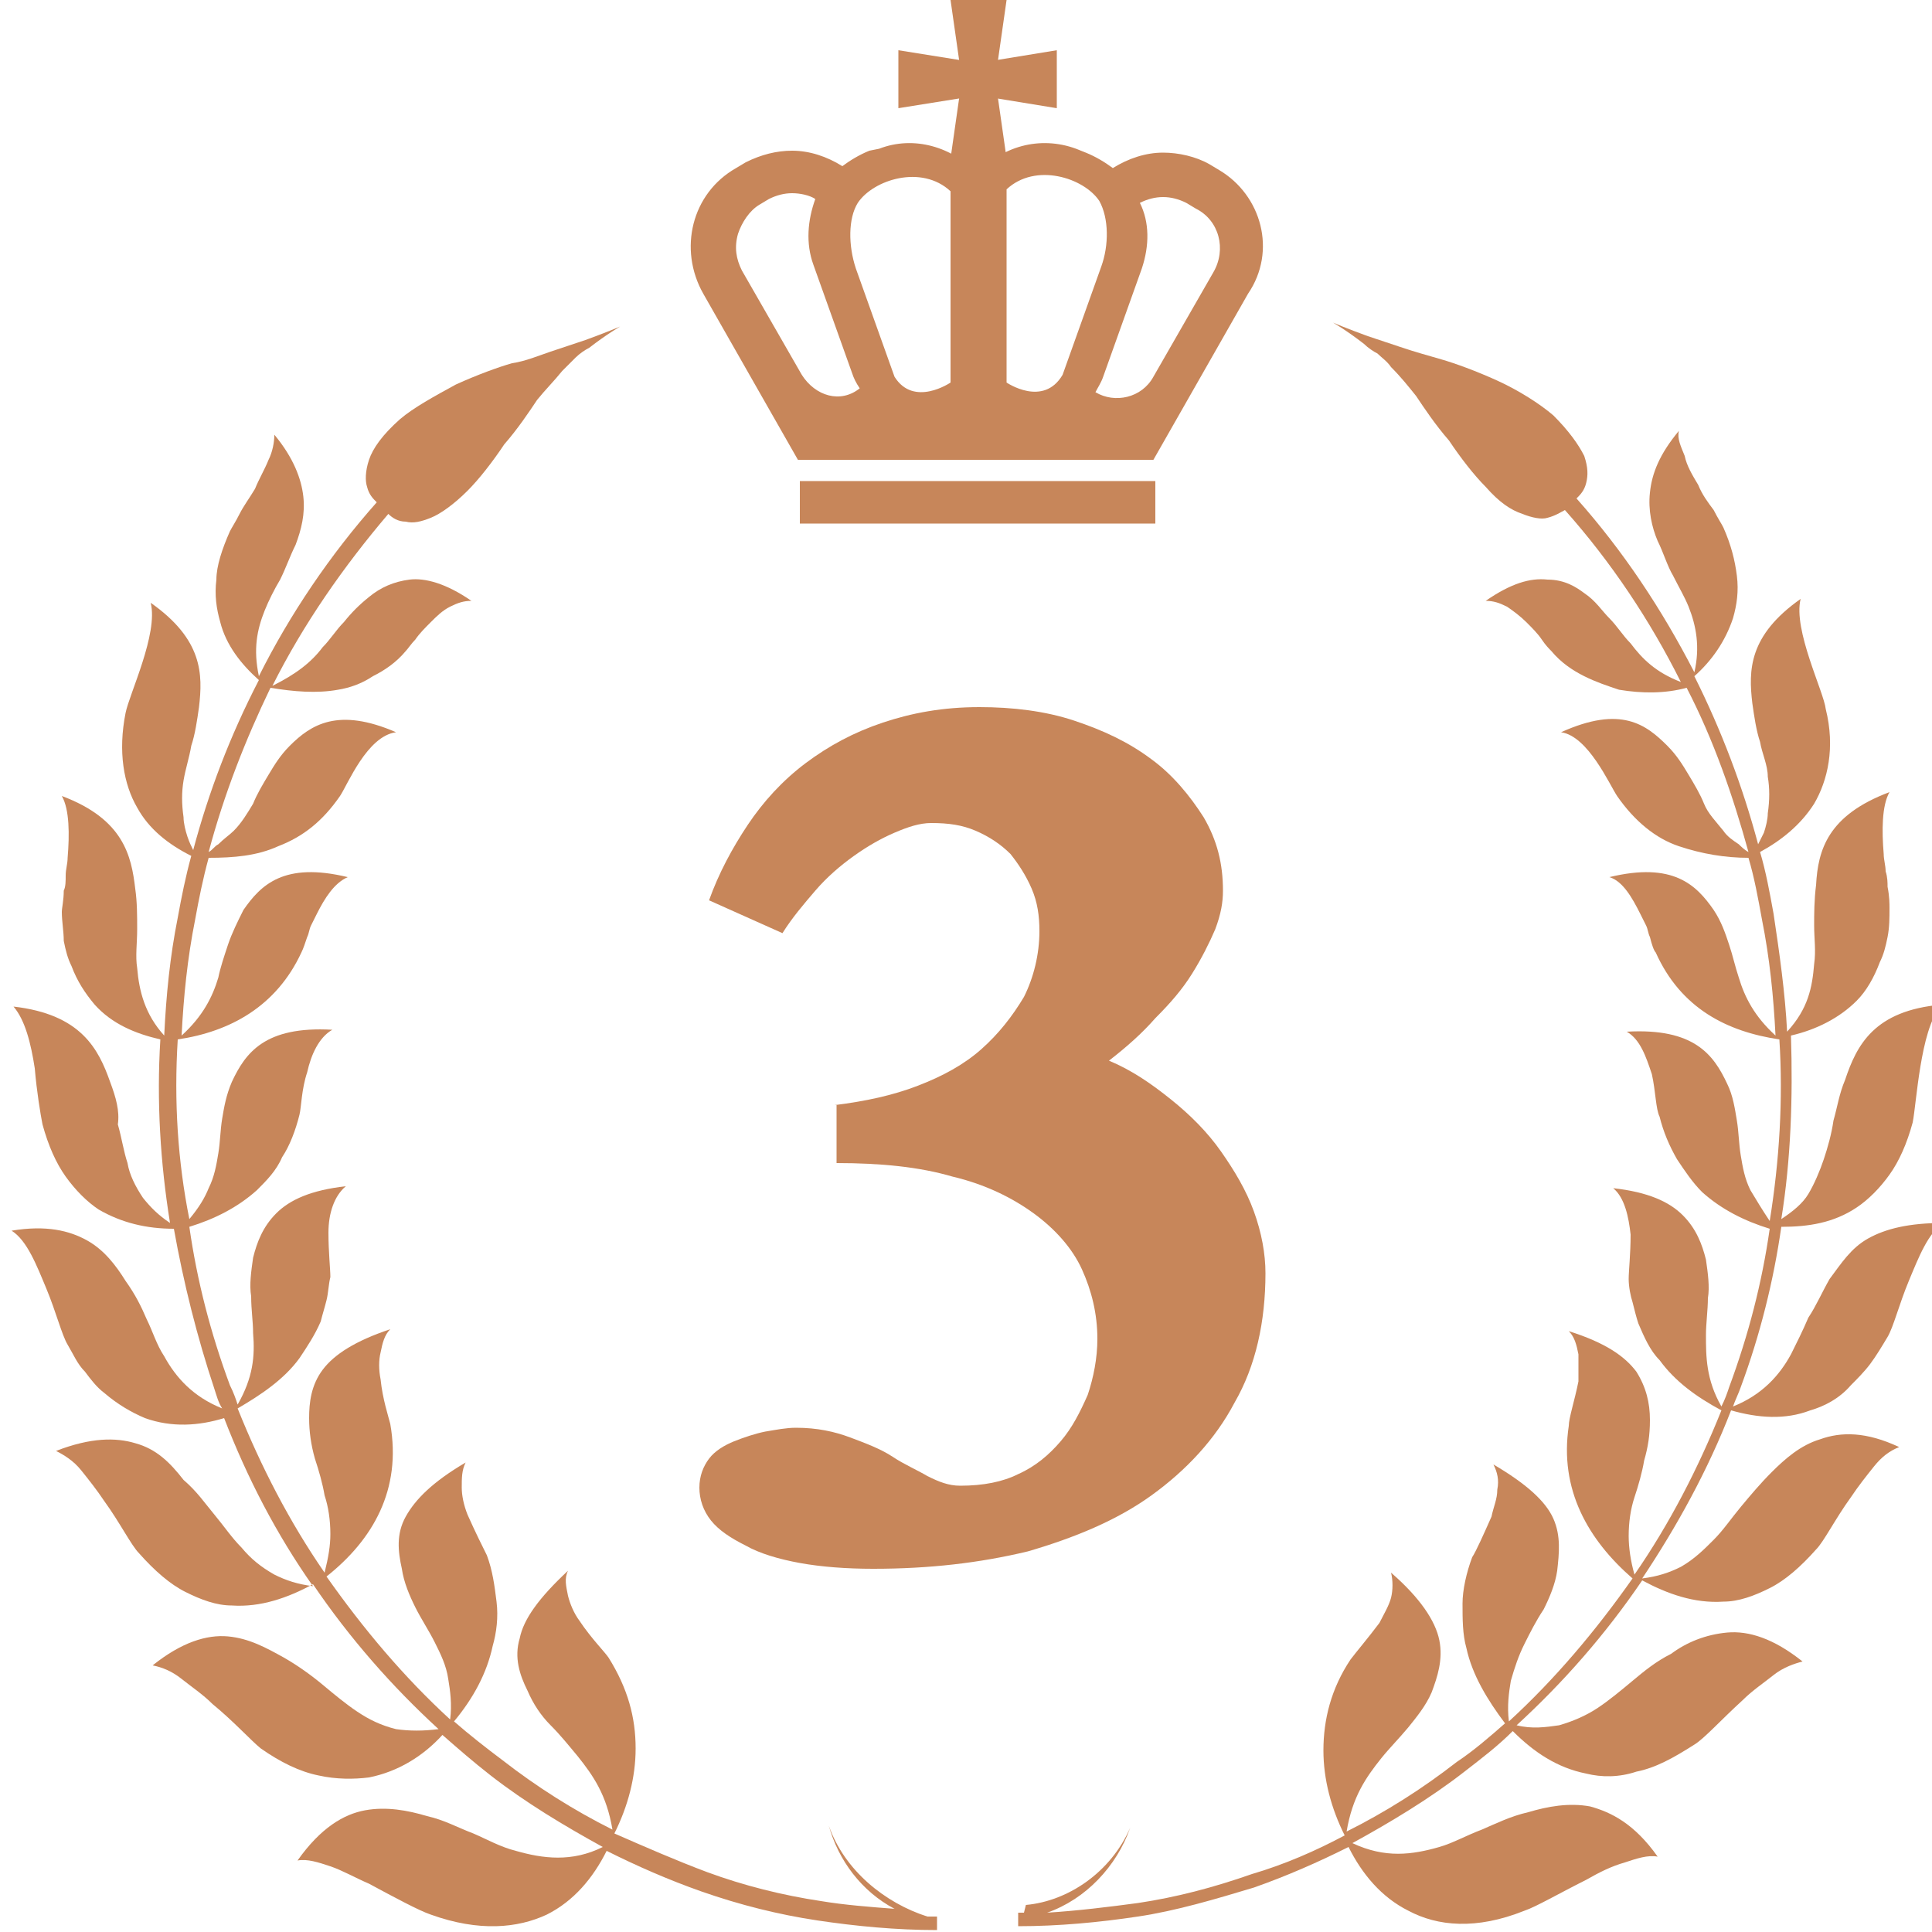 <?xml version="1.0" encoding="utf-8"?>
<!-- Generator: Adobe Illustrator 27.6.1, SVG Export Plug-In . SVG Version: 6.00 Build 0)  -->
<svg version="1.1" id="レイヤー_1" xmlns="http://www.w3.org/2000/svg" xmlns:xlink="http://www.w3.org/1999/xlink" x="0px"
	 y="0px" viewBox="0 0 100 100" style="enable-background:new 0 0 100 100;" xml:space="preserve">
<style type="text/css">
	.st0{fill:#C7865A;}
</style>
<g>
	<g>
		<g>
			<g>
				<path class="st0" d="M42.9,94.5c0.5,1.8,1.7,3.4,3.4,4.3c-1.3-0.1-2.6-0.2-3.8-0.4c-2-0.3-4-0.8-5.9-1.5c-1.6-0.6-3.2-1.3-4.8-2
					c0.7-1.4,1.1-2.9,1.1-4.4c0-1.6-0.4-3.1-1.4-4.7c-0.2-0.3-0.9-1-1.5-1.9c-0.3-0.4-0.5-0.9-0.6-1.3c-0.1-0.5-0.2-0.9,0-1.3
					c-1.5,1.4-2.3,2.5-2.5,3.5c-0.3,1,0,1.9,0.4,2.7c0.3,0.7,0.7,1.3,1.2,1.8c0.5,0.5,0.9,1,1.4,1.6c0.8,1,1.5,2,1.8,3.8
					c-2-1-3.9-2.2-5.7-3.6c-0.8-0.6-1.7-1.3-2.5-2c1-1.2,1.7-2.5,2-3.9c0.2-0.7,0.3-1.5,0.2-2.3c-0.1-0.8-0.2-1.6-0.5-2.4
					c-0.2-0.4-0.6-1.2-1-2.1c-0.2-0.5-0.3-1-0.3-1.4c0-0.5,0-0.9,0.2-1.3c-1.7,1-2.6,1.9-3.1,2.8c-0.5,0.9-0.4,1.8-0.2,2.7
					c0.1,0.7,0.4,1.4,0.7,2c0.3,0.6,0.7,1.2,1,1.8c0.3,0.6,0.6,1.2,0.7,1.9c0.1,0.6,0.2,1.3,0.1,2.1c-2.4-2.2-4.5-4.7-6.4-7.4
					c2.4-1.9,3.9-4.5,3.3-7.9c-0.1-0.4-0.4-1.3-0.5-2.3c-0.1-0.5-0.1-1,0-1.4c0.1-0.5,0.2-0.9,0.5-1.2c-1.8,0.6-2.9,1.3-3.5,2.1
					c-0.6,0.8-0.7,1.7-0.7,2.5c0,0.7,0.1,1.4,0.3,2.1c0.2,0.6,0.4,1.3,0.5,1.9c0.2,0.6,0.3,1.3,0.3,2c0,0.6-0.1,1.2-0.3,2
					c-1.8-2.6-3.3-5.5-4.5-8.5c1.2-0.7,2.4-1.5,3.2-2.6c0.4-0.6,0.8-1.2,1.1-1.9c0.1-0.4,0.2-0.7,0.3-1.1c0.1-0.4,0.1-0.8,0.2-1.2
					c0-0.4-0.1-1.3-0.1-2.3c0-1,0.3-1.9,0.9-2.4c-1.8,0.2-2.9,0.7-3.6,1.4c-0.7,0.7-1,1.5-1.2,2.3c-0.1,0.7-0.2,1.4-0.1,2
					c0,0.7,0.1,1.3,0.1,1.9c0.1,1.2,0,2.3-0.8,3.7c-0.1-0.3-0.2-0.6-0.4-1c-1-2.7-1.7-5.4-2.1-8.2c1.3-0.4,2.5-1,3.5-1.9
					c0.5-0.5,1-1,1.3-1.7c0.4-0.6,0.7-1.4,0.9-2.2c0.1-0.4,0.1-1.3,0.4-2.2c0.2-0.9,0.6-1.8,1.3-2.2c-3.5-0.2-4.5,1.2-5.2,2.7
					c-0.3,0.7-0.4,1.3-0.5,1.9c-0.1,0.6-0.1,1.2-0.2,1.8c-0.1,0.6-0.2,1.2-0.5,1.8c-0.2,0.5-0.5,1-1,1.6C9.2,60.1,9,57,9.2,53.8
					c2.7-0.4,5.1-1.7,6.4-4.5c0.1-0.2,0.2-0.5,0.3-0.8c0.1-0.2,0.1-0.4,0.2-0.6c0.1-0.2,0.2-0.4,0.3-0.6c0.4-0.8,0.9-1.6,1.6-1.9
					c-3.3-0.8-4.5,0.4-5.4,1.7c-0.3,0.6-0.6,1.2-0.8,1.8c-0.2,0.6-0.4,1.2-0.5,1.7c-0.3,1-0.8,2-1.9,3c0.1-2,0.3-4,0.7-6
					c0.2-1.1,0.4-2.1,0.7-3.2c1.3,0,2.5-0.1,3.6-0.6c1.3-0.5,2.3-1.3,3.2-2.6c0.4-0.6,1.4-3.1,2.9-3.3c-3-1.3-4.4-0.4-5.5,0.7
					c-0.5,0.5-0.8,1-1.1,1.5c-0.3,0.5-0.6,1-0.8,1.5c-0.3,0.5-0.6,1-1,1.4c-0.2,0.2-0.5,0.4-0.8,0.7c-0.2,0.1-0.3,0.3-0.5,0.4
					c0.8-3,1.9-5.8,3.2-8.5c1.2,0.2,2.4,0.3,3.5,0.1c0.6-0.1,1.2-0.3,1.8-0.7c0.6-0.3,1.2-0.7,1.7-1.3c0.1-0.1,0.3-0.4,0.5-0.6
					c0.2-0.3,0.5-0.6,0.8-0.9c0.3-0.3,0.6-0.6,1-0.8c0.4-0.2,0.7-0.3,1.1-0.3c-1.3-0.9-2.4-1.2-3.2-1.1c-0.8,0.1-1.5,0.4-2.1,0.9
					c-0.5,0.4-0.9,0.8-1.3,1.3c-0.4,0.4-0.7,0.9-1.1,1.3c-0.6,0.8-1.4,1.4-2.6,2c1.6-3.2,3.7-6.2,6-8.9c0.2,0.2,0.5,0.4,0.9,0.4
					c0.4,0.1,0.8,0,1.3-0.2c0.5-0.2,1.2-0.7,1.9-1.4c0.6-0.6,1.3-1.5,1.9-2.4c0.7-0.8,1.3-1.7,1.7-2.3c0.4-0.5,0.9-1,1.3-1.5
					c0.2-0.2,0.5-0.5,0.7-0.7c0.2-0.2,0.5-0.4,0.7-0.5c0.9-0.7,1.6-1.1,1.6-1.1s-0.7,0.3-1.8,0.7c-0.3,0.1-0.6,0.2-0.9,0.3
					c-0.3,0.1-0.6,0.2-0.9,0.3c-0.6,0.2-1.3,0.5-2,0.6c-0.7,0.2-1.8,0.6-2.9,1.1c-1.1,0.6-2.2,1.2-2.9,1.8c-0.9,0.8-1.4,1.5-1.6,2.1
					c-0.2,0.6-0.2,1.1-0.1,1.4c0.1,0.4,0.3,0.6,0.5,0.8c-2.4,2.7-4.5,5.8-6.1,9c-0.3-1.4-0.1-2.4,0.3-3.4c0.2-0.5,0.5-1.1,0.8-1.6
					c0.3-0.6,0.5-1.2,0.8-1.8c0.3-0.8,0.5-1.6,0.4-2.5c-0.1-0.9-0.5-2-1.5-3.2c0,0.4-0.1,0.9-0.3,1.3c-0.2,0.5-0.5,1-0.7,1.5
					c-0.3,0.5-0.6,0.9-0.8,1.3c-0.2,0.4-0.4,0.7-0.5,0.9c-0.4,0.9-0.7,1.8-0.7,2.5c-0.1,0.8,0,1.5,0.2,2.2c0.3,1.2,1.1,2.2,2,3
					C11.9,38.1,10.8,41,10,44c-0.1-0.2-0.2-0.4-0.3-0.7c-0.1-0.3-0.2-0.7-0.2-1c-0.1-0.7-0.1-1.3,0-1.9c0.1-0.6,0.3-1.2,0.4-1.8
					c0.2-0.6,0.3-1.3,0.4-2c0.2-1.7,0.2-3.5-2.5-5.4c0.4,1.6-1.1,4.7-1.3,5.7c-0.4,2-0.1,3.7,0.6,4.9c0.6,1.1,1.6,1.9,2.8,2.5
					c-0.3,1.1-0.5,2.1-0.7,3.2c-0.4,2-0.6,4-0.7,6.1c-1-1.1-1.3-2.3-1.4-3.5c-0.1-0.6,0-1.3,0-2c0-0.7,0-1.4-0.1-2.1
					c-0.2-1.7-0.6-3.6-3.8-4.8c0.4,0.7,0.4,2,0.3,3.2c0,0.3-0.1,0.6-0.1,0.9c0,0.3,0,0.6-0.1,0.8c0,0.5-0.1,0.9-0.1,1.1
					c0,0.5,0.1,1,0.1,1.5c0.1,0.5,0.2,0.9,0.4,1.3c0.3,0.8,0.7,1.4,1.2,2c0.9,1,2.1,1.5,3.4,1.8c-0.2,3.2,0,6.4,0.5,9.5
					c-0.6-0.4-1-0.8-1.4-1.3c-0.4-0.6-0.7-1.2-0.8-1.8c-0.2-0.6-0.3-1.3-0.5-2C6.2,57.5,6,56.8,5.7,56c-0.6-1.7-1.5-3.5-5-3.9
					c0.6,0.7,0.9,1.9,1.1,3.2c0.1,1.2,0.3,2.4,0.4,2.9c0.3,1.1,0.7,2,1.2,2.7c0.5,0.7,1.1,1.3,1.7,1.7c1.2,0.7,2.5,1,3.9,1
					c0.5,2.8,1.2,5.6,2.1,8.3c0.1,0.3,0.2,0.7,0.4,1c-1.5-0.6-2.4-1.6-3-2.7c-0.4-0.6-0.6-1.3-0.9-1.9c-0.3-0.7-0.6-1.3-1.1-2
					c-0.5-0.8-1.1-1.6-2-2.1c-0.9-0.5-2.1-0.8-3.9-0.5c0.8,0.5,1.3,1.8,1.8,3c0.5,1.2,0.8,2.4,1.1,2.9c0.3,0.5,0.5,1,0.9,1.4
					c0.3,0.4,0.6,0.8,1,1.1c0.7,0.6,1.4,1,2.1,1.3c1.4,0.5,2.8,0.4,4.1,0c1.2,3.1,2.7,6,4.6,8.7c-0.8-0.1-1.4-0.3-2-0.6
					c-0.7-0.4-1.2-0.8-1.7-1.4c-0.5-0.5-0.9-1.1-1.4-1.7c-0.5-0.6-0.9-1.2-1.6-1.8C8.8,75.7,8.1,75,7,74.7c-1-0.3-2.3-0.3-4.1,0.4
					c0.4,0.2,0.9,0.5,1.3,1c0.4,0.5,0.8,1,1.2,1.6c0.8,1.1,1.4,2.3,1.8,2.7c0.8,0.9,1.6,1.6,2.4,2c0.8,0.4,1.6,0.7,2.4,0.7
					c1.5,0.1,2.9-0.4,4.2-1.1c1.9,2.8,4.1,5.3,6.5,7.5c-0.8,0.1-1.5,0.1-2.2,0c-0.8-0.2-1.4-0.5-2-0.9c-0.6-0.4-1.2-0.9-1.8-1.4
					c-0.6-0.5-1.3-1-2-1.4c-0.9-0.5-1.8-1-2.9-1.1c-1.1-0.1-2.4,0.3-3.9,1.5c0.5,0.1,1,0.3,1.5,0.7c0.5,0.4,1.1,0.8,1.6,1.3
					c1.1,0.9,2,1.9,2.5,2.3c1,0.7,2,1.2,3,1.4c0.9,0.2,1.8,0.2,2.6,0.1c1.5-0.3,2.8-1.1,3.8-2.2c0.8,0.7,1.6,1.4,2.5,2.1
					c1.8,1.4,3.8,2.6,5.8,3.7c-1.6,0.8-3.1,0.6-4.5,0.2c-0.8-0.2-1.5-0.6-2.2-0.9c-0.8-0.3-1.5-0.7-2.4-0.9c-1-0.3-2.1-0.5-3.2-0.3
					c-1.1,0.2-2.3,0.9-3.5,2.6c0.5-0.1,1.1,0.1,1.7,0.3c0.6,0.2,1.3,0.6,2,0.9c1.3,0.7,2.6,1.4,3.2,1.6c2.5,0.9,4.5,0.7,6,0
					c1.4-0.7,2.4-1.9,3.1-3.3c1.6,0.8,3.2,1.5,4.9,2.1c2,0.7,4,1.2,6,1.5c2,0.3,4.1,0.5,6.2,0.5l0-0.7c-0.2,0-0.3,0-0.5,0
					C45.8,98.5,43.7,96.8,42.9,94.5z"/>
				<path class="st0" d="M96.7,64.1c-0.9,0.5-1.4,1.3-2,2.1c-0.4,0.7-0.7,1.4-1.1,2c-0.3,0.7-0.6,1.3-0.9,1.9
					c-0.6,1.1-1.5,2.1-3,2.7c0.1-0.3,0.3-0.7,0.4-1c1-2.7,1.7-5.5,2.1-8.3c1.4,0,2.7-0.2,3.9-1c0.6-0.4,1.2-1,1.7-1.7
					c0.5-0.7,0.9-1.6,1.2-2.7c0.1-0.5,0.2-1.7,0.4-2.9c0.2-1.2,0.5-2.5,1.1-3.2c-3.5,0.3-4.4,2.1-5,3.9c-0.3,0.7-0.4,1.4-0.6,2.1
					c-0.1,0.7-0.3,1.4-0.5,2c-0.2,0.6-0.5,1.3-0.8,1.8c-0.3,0.5-0.8,0.9-1.4,1.3c0.5-3.1,0.6-6.3,0.5-9.5c1.3-0.3,2.5-0.9,3.4-1.8
					c0.5-0.5,0.9-1.2,1.2-2c0.2-0.4,0.3-0.8,0.4-1.3c0.1-0.5,0.1-1,0.1-1.5c0-0.2,0-0.6-0.1-1.1c0-0.2,0-0.5-0.1-0.8
					c0-0.3-0.1-0.6-0.1-0.9c-0.1-1.2-0.1-2.5,0.3-3.2c-3.2,1.2-3.7,3-3.8,4.8c-0.1,0.8-0.1,1.5-0.1,2.1c0,0.7,0.1,1.3,0,2
					c-0.1,1.2-0.3,2.3-1.4,3.5c-0.1-2-0.4-4.1-0.7-6.1c-0.2-1.1-0.4-2.2-0.7-3.2c1.1-0.6,2.1-1.4,2.8-2.5c0.7-1.2,1.1-2.9,0.6-4.9
					c-0.1-0.9-1.7-4.1-1.3-5.7c-2.7,1.9-2.7,3.7-2.5,5.4c0.1,0.7,0.2,1.4,0.4,2c0.1,0.6,0.4,1.2,0.4,1.8c0.1,0.6,0.1,1.2,0,1.9
					c0,0.3-0.1,0.7-0.2,1c-0.1,0.2-0.2,0.4-0.3,0.6c-0.8-3-1.9-5.9-3.3-8.7c0.9-0.8,1.6-1.8,2-3c0.2-0.7,0.3-1.4,0.2-2.2
					c-0.1-0.8-0.3-1.6-0.7-2.5c-0.1-0.2-0.3-0.5-0.5-0.9c-0.3-0.4-0.6-0.8-0.8-1.3c-0.3-0.5-0.6-1-0.7-1.5c-0.2-0.5-0.4-0.9-0.3-1.3
					c-1,1.2-1.4,2.2-1.5,3.2c-0.1,0.9,0.1,1.8,0.4,2.5c0.3,0.6,0.5,1.3,0.8,1.8c0.3,0.6,0.6,1.1,0.8,1.6c0.4,1,0.6,2.1,0.3,3.4
					c-1.7-3.3-3.7-6.3-6.1-9c0.2-0.2,0.4-0.4,0.5-0.8c0.1-0.4,0.1-0.8-0.1-1.4c-0.3-0.6-0.8-1.3-1.6-2.1c-0.7-0.6-1.8-1.3-2.9-1.8
					c-1.1-0.5-2.2-0.9-2.9-1.1c-0.7-0.2-1.4-0.4-2-0.6c-0.3-0.1-0.6-0.2-0.9-0.3c-0.3-0.1-0.6-0.2-0.9-0.3c-1.1-0.4-1.8-0.7-1.8-0.7
					s0.7,0.4,1.6,1.1c0.2,0.2,0.5,0.4,0.7,0.5c0.2,0.2,0.5,0.4,0.7,0.7c0.5,0.5,0.9,1,1.3,1.5c0.4,0.6,1,1.5,1.7,2.3
					c0.6,0.9,1.3,1.8,1.9,2.4c0.7,0.8,1.3,1.2,1.9,1.4c0.5,0.2,1,0.3,1.3,0.2c0.4-0.1,0.7-0.3,0.9-0.4c2.4,2.7,4.4,5.7,6,8.9
					c-1.3-0.5-2-1.2-2.6-2c-0.4-0.4-0.7-0.9-1.1-1.3c-0.4-0.4-0.7-0.9-1.3-1.3C81.6,30.4,81,30,80.1,30c-0.9-0.1-1.9,0.2-3.2,1.1
					c0.4,0,0.7,0.1,1.1,0.3c0.3,0.2,0.7,0.5,1,0.8c0.3,0.3,0.6,0.6,0.8,0.9c0.2,0.3,0.4,0.5,0.5,0.6c0.5,0.6,1.1,1,1.7,1.3
					c0.6,0.3,1.2,0.5,1.8,0.7c1.2,0.2,2.4,0.2,3.5-0.1c1.4,2.7,2.4,5.6,3.2,8.5c-0.2-0.1-0.4-0.3-0.5-0.4c-0.3-0.2-0.6-0.4-0.8-0.7
					c-0.4-0.5-0.8-0.9-1-1.4c-0.2-0.5-0.5-1-0.8-1.5c-0.3-0.5-0.6-1-1.1-1.5c-1.1-1.1-2.4-2.1-5.5-0.7c1.4,0.2,2.5,2.7,2.9,3.3
					c0.9,1.3,2,2.2,3.2,2.6c1.2,0.4,2.4,0.6,3.6,0.6c0.3,1,0.5,2.1,0.7,3.2c0.4,2,0.6,4,0.7,6c-1.1-1-1.6-2-1.9-3
					c-0.2-0.6-0.3-1.1-0.5-1.7c-0.2-0.6-0.4-1.2-0.8-1.8c-0.9-1.3-2.1-2.5-5.4-1.7c0.7,0.2,1.2,1.1,1.6,1.9c0.1,0.2,0.2,0.4,0.3,0.6
					c0.1,0.2,0.1,0.4,0.2,0.6c0.1,0.4,0.2,0.7,0.3,0.8c1.3,2.9,3.7,4.1,6.4,4.5c0.2,3.1,0,6.3-0.5,9.4c-0.4-0.6-0.7-1.1-1-1.6
					c-0.3-0.6-0.4-1.2-0.5-1.8c-0.1-0.6-0.1-1.2-0.2-1.8c-0.1-0.6-0.2-1.3-0.5-1.9c-0.7-1.5-1.7-2.9-5.2-2.7c0.7,0.4,1,1.3,1.3,2.2
					c0.2,0.9,0.2,1.8,0.4,2.2c0.2,0.8,0.5,1.5,0.9,2.2c0.4,0.6,0.8,1.2,1.3,1.7c1,0.9,2.2,1.5,3.5,1.9c-0.4,2.8-1.1,5.5-2.1,8.2
					c-0.1,0.3-0.2,0.6-0.4,1c-0.8-1.4-0.8-2.6-0.8-3.7c0-0.6,0.1-1.3,0.1-1.9c0.1-0.6,0-1.3-0.1-2c-0.2-0.8-0.5-1.6-1.2-2.3
					c-0.7-0.7-1.8-1.2-3.6-1.4c0.6,0.5,0.8,1.5,0.9,2.4c0,1-0.1,1.9-0.1,2.3c0,0.4,0.1,0.9,0.2,1.2c0.1,0.4,0.2,0.8,0.3,1.1
					c0.3,0.7,0.6,1.4,1.1,1.9c0.8,1.1,1.9,1.9,3.2,2.6c-1.2,3-2.7,5.9-4.5,8.5c-0.2-0.7-0.3-1.4-0.3-2c0-0.7,0.1-1.4,0.3-2
					c0.2-0.6,0.4-1.3,0.5-1.9c0.2-0.7,0.3-1.3,0.3-2.1c0-0.9-0.2-1.7-0.7-2.5c-0.6-0.8-1.6-1.5-3.5-2.1c0.3,0.3,0.4,0.7,0.5,1.2
					c0,0.5,0,1,0,1.4c-0.2,1-0.5,1.9-0.5,2.3c-0.5,3.3,1,5.9,3.3,7.9c-1.9,2.7-4,5.2-6.4,7.4c-0.1-0.8,0-1.5,0.1-2.1
					c0.2-0.7,0.4-1.3,0.7-1.9c0.3-0.6,0.6-1.2,1-1.8c0.3-0.6,0.6-1.3,0.7-2c0.1-0.9,0.2-1.8-0.2-2.7c-0.4-0.9-1.4-1.8-3.1-2.8
					c0.2,0.4,0.3,0.8,0.2,1.3c0,0.5-0.2,0.9-0.3,1.4c-0.4,0.9-0.8,1.8-1,2.1c-0.3,0.8-0.5,1.7-0.5,2.4c0,0.8,0,1.6,0.2,2.3
					c0.3,1.4,1.1,2.7,2,3.9c-0.8,0.7-1.6,1.4-2.5,2c-1.8,1.4-3.7,2.6-5.7,3.6c0.3-1.8,1-2.8,1.8-3.8c0.4-0.5,0.9-1,1.4-1.6
					c0.4-0.5,0.9-1.1,1.2-1.8c0.3-0.8,0.6-1.7,0.4-2.7c-0.2-1-1-2.2-2.5-3.5c0.1,0.4,0.1,0.9,0,1.3c-0.1,0.4-0.4,0.9-0.6,1.3
					c-0.6,0.8-1.2,1.5-1.5,1.9c-1,1.5-1.4,3.1-1.4,4.7c0,1.5,0.4,3,1.1,4.4c-1.5,0.8-3.1,1.5-4.8,2c-2,0.7-3.9,1.2-5.9,1.5
					c-1.5,0.2-3.1,0.4-4.7,0.5c2-0.7,3.6-2.4,4.3-4.4c-1,2.3-3.2,3.8-5.4,4L53,99c-0.1,0-0.2,0-0.3,0l0,0.7c2.1,0,4.2-0.2,6.2-0.5
					c2-0.3,4-0.9,6-1.5c1.7-0.6,3.3-1.3,4.9-2.1c0.7,1.4,1.7,2.6,3.1,3.3c1.5,0.8,3.5,1,6,0c0.6-0.2,1.8-0.9,3.2-1.6
					c0.7-0.4,1.3-0.7,2-0.9c0.6-0.2,1.2-0.4,1.7-0.3c-1.2-1.7-2.4-2.3-3.5-2.6c-1.1-0.2-2.2,0-3.2,0.3c-0.9,0.2-1.7,0.6-2.4,0.9
					c-0.8,0.3-1.5,0.7-2.2,0.9c-1.4,0.4-2.8,0.6-4.5-0.2c2-1.1,4-2.3,5.8-3.7c0.9-0.7,1.7-1.3,2.5-2.1c1.1,1.1,2.3,1.9,3.8,2.2
					c0.8,0.2,1.7,0.2,2.6-0.1c1-0.2,1.9-0.7,3-1.4c0.5-0.3,1.4-1.3,2.5-2.3c0.5-0.5,1.1-0.9,1.6-1.3c0.5-0.4,1.1-0.6,1.5-0.7
					c-1.5-1.2-2.8-1.6-3.9-1.5c-1.1,0.1-2.1,0.5-2.9,1.1c-0.8,0.4-1.4,0.9-2,1.4c-0.6,0.5-1.2,1-1.8,1.4c-0.6,0.4-1.3,0.7-2,0.9
					c-0.7,0.1-1.4,0.2-2.2,0c2.4-2.2,4.6-4.7,6.5-7.5c1.3,0.7,2.7,1.2,4.2,1.1c0.8,0,1.6-0.3,2.4-0.7c0.8-0.4,1.6-1.1,2.4-2
					c0.4-0.4,1-1.6,1.8-2.7c0.4-0.6,0.8-1.1,1.2-1.6c0.4-0.5,0.8-0.8,1.3-1c-1.7-0.8-3-0.8-4.1-0.4c-1,0.3-1.8,1-2.5,1.7
					c-0.6,0.6-1.1,1.2-1.6,1.8c-0.5,0.6-0.9,1.2-1.4,1.7c-0.5,0.5-1,1-1.7,1.4c-0.6,0.3-1.2,0.5-2,0.6c1.8-2.7,3.4-5.6,4.6-8.7
					c1.4,0.4,2.8,0.5,4.1,0c0.7-0.2,1.5-0.6,2.1-1.3c0.3-0.3,0.7-0.7,1-1.1c0.3-0.4,0.6-0.9,0.9-1.4c0.3-0.5,0.6-1.7,1.1-2.9
					c0.5-1.2,1-2.5,1.8-3C98.8,63.3,97.6,63.6,96.7,64.1z"/>
			</g>
			<g>
				<g>
					<g>
						<g>
							<polygon class="st0" points="51.4,4.9 49.9,4.9 49.2,0 52.1,0 							"/>
							<polygon class="st0" points="49.2,9.7 52.1,9.7 52.1,8.2 51.4,3.3 49.9,3.3 49.2,8.2 							"/>
						</g>
						<g>
							<polygon class="st0" points="51.5,3.4 51.5,4.8 46.5,5.6 46.5,2.6 							"/>
							<polygon class="st0" points="49.8,4.8 49.8,3.4 54.7,2.6 54.7,5.6 							"/>
						</g>
					</g>
					<rect x="41.4" y="24.9" class="st0" width="18.4" height="2.2"/>
				</g>
				<path class="st0" d="M63.1,8.8l-0.5-0.3c-0.7-0.4-1.6-0.6-2.4-0.6c-0.9,0-1.8,0.3-2.6,0.8c-0.4-0.3-0.9-0.6-1.4-0.8l-0.5-0.2
					c-1.9-0.7-3.9-0.1-5.1,1.3c-1.3-1.4-3.3-2-5.1-1.3L45,7.8c-0.5,0.2-1,0.5-1.4,0.8c-0.8-0.5-1.7-0.8-2.6-0.8
					c-0.8,0-1.6,0.2-2.4,0.6l-0.5,0.3c-2.3,1.3-3,4.2-1.7,6.5l4.9,8.6h18.4l4.9-8.6C66.1,13,65.3,10.1,63.1,8.8z M41.5,19.4
					l-3.1-5.4c-0.3-0.6-0.4-1.2-0.2-1.9c0.2-0.6,0.6-1.2,1.1-1.5l0.5-0.3c0.4-0.2,0.8-0.3,1.2-0.3c0.4,0,0.9,0.1,1.2,0.3
					c-0.4,1.1-0.5,2.3-0.1,3.4l2,5.6c0.1,0.3,0.2,0.5,0.4,0.8C43.5,20.9,42.2,20.5,41.5,19.4z M49.2,19.8c0,0-1.9,1.3-2.9-0.3
					l-2-5.6c-0.4-1.2-0.4-2.6,0.1-3.4c0.8-1.2,3.3-2,4.8-0.6V19.8z M52.1,19.8V9.8c1.5-1.4,4-0.6,4.8,0.6c0.5,0.9,0.5,2.3,0.1,3.4
					l-2,5.6C54,21.1,52.1,19.8,52.1,19.8z M62.8,14.1l-3.1,5.4c-0.6,1.1-2,1.4-3,0.8c0.1-0.2,0.3-0.5,0.4-0.8l2-5.6
					c0.4-1.2,0.4-2.4-0.1-3.4c0.4-0.2,0.8-0.3,1.2-0.3c0.4,0,0.8,0.1,1.2,0.3l0.5,0.3C63.1,11.4,63.5,12.9,62.8,14.1z"/>
			</g>
		</g>
	</g>
	<g>
		<g>
			<path class="st0" d="M43.2,57.2c1.6-0.2,3-0.5,4.3-1c1.3-0.5,2.4-1.1,3.3-1.9c0.9-0.8,1.6-1.7,2.2-2.7c0.5-1,0.8-2.2,0.8-3.4
				c0-0.8-0.1-1.5-0.4-2.2c-0.3-0.7-0.7-1.3-1.1-1.8c-0.5-0.5-1.1-0.9-1.8-1.2c-0.7-0.3-1.4-0.4-2.3-0.4c-0.6,0-1.2,0.2-1.9,0.5
				c-0.7,0.3-1.4,0.7-2.1,1.2c-0.7,0.5-1.4,1.1-2,1.8c-0.6,0.7-1.2,1.4-1.7,2.2l-3.8-1.7c0.5-1.4,1.2-2.7,2-3.9
				c0.8-1.2,1.8-2.3,3-3.2c1.2-0.9,2.5-1.6,4-2.1c1.5-0.5,3.1-0.8,5-0.8c1.7,0,3.4,0.2,4.9,0.7c1.5,0.5,2.8,1.1,4,2
				c1.1,0.8,2,1.9,2.7,3c0.7,1.2,1,2.4,1,3.8c0,0.6-0.1,1.2-0.4,2c-0.3,0.7-0.7,1.5-1.2,2.3c-0.5,0.8-1.1,1.5-1.9,2.3
				c-0.7,0.8-1.5,1.5-2.4,2.2c1.2,0.5,2.2,1.2,3.2,2c1,0.8,1.9,1.7,2.6,2.7c0.7,1,1.3,2,1.7,3.1c0.4,1.1,0.6,2.2,0.6,3.2
				c0,2.5-0.5,4.8-1.6,6.7c-1,1.9-2.5,3.5-4.3,4.8c-1.8,1.3-4,2.2-6.4,2.9c-2.5,0.6-5.1,0.9-8,0.9c-1.4,0-2.7-0.1-3.8-0.3
				c-1.1-0.2-2.1-0.5-2.8-0.9c-0.8-0.4-1.4-0.8-1.8-1.3c-0.4-0.5-0.6-1.1-0.6-1.7c0-0.6,0.2-1.1,0.5-1.5c0.3-0.4,0.8-0.7,1.3-0.9
				c0.5-0.2,1.1-0.4,1.6-0.5c0.6-0.1,1.1-0.2,1.6-0.2c1.1,0,2,0.2,2.8,0.5c0.8,0.3,1.6,0.6,2.2,1s1.3,0.7,1.8,1
				c0.6,0.3,1.1,0.5,1.7,0.5c1.2,0,2.2-0.2,3-0.6c0.9-0.4,1.6-1,2.2-1.7c0.6-0.7,1-1.5,1.4-2.4c0.3-0.9,0.5-1.9,0.5-2.9
				c0-1.3-0.3-2.5-0.8-3.6c-0.5-1.1-1.4-2.1-2.5-2.9c-1.1-0.8-2.5-1.5-4.2-1.9c-1.7-0.5-3.7-0.7-6-0.7V57.2z"/>
		</g>
	</g>
</g>
<g>
</g>
<g>
</g>
<g>
</g>
<g>
</g>
<g>
</g>
<g>
</g>
<g>
</g>
<g>
</g>
<g>
</g>
<g>
</g>
<g>
</g>
<g>
</g>
<g>
</g>
<g>
</g>
<g>
</g>
</svg>
